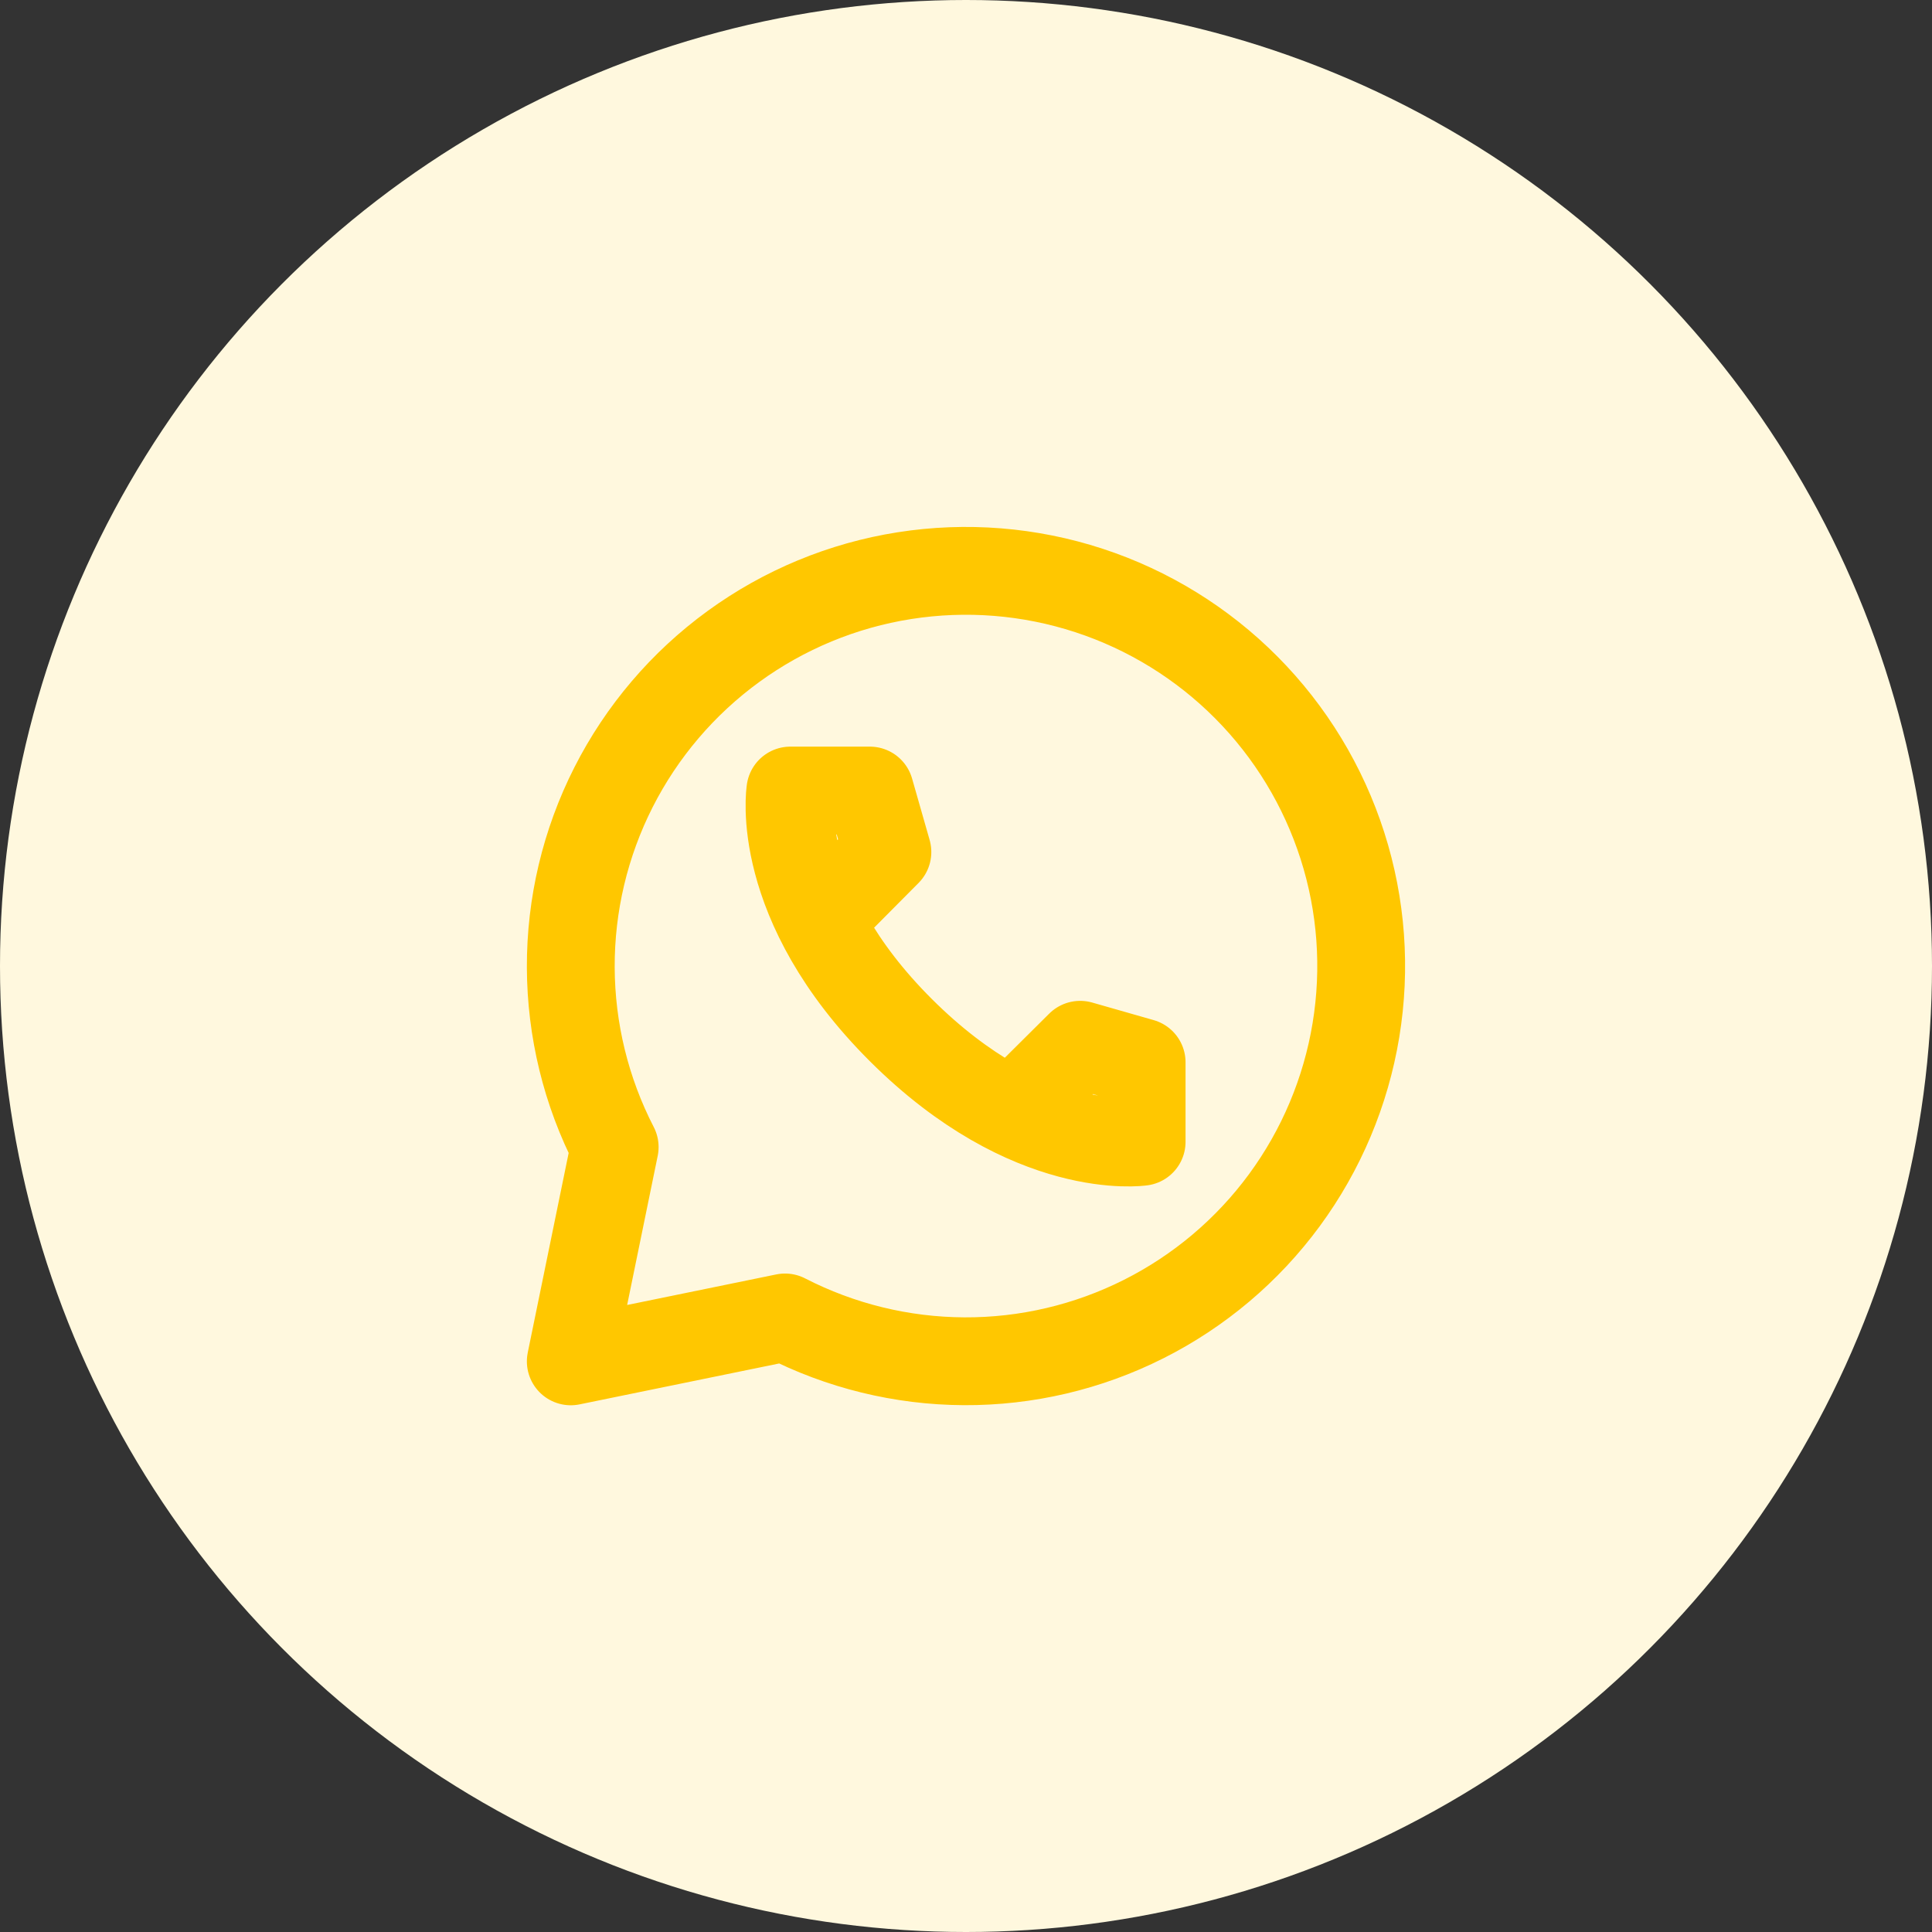 <svg fill="none" height="44" viewBox="0 0 44 44" width="44" xmlns="http://www.w3.org/2000/svg"><rect x="0" y="0" width="44" height="44" fill="#333333" stroke="none"/><circle cx="22" cy="22" fill="#fff8de" r="22"/><path d="m18.68 20.944 1.53-1.54-.4-1.4h-1.81s-.41 2.54 2.52 5.46 5.48 2.54 5.48 2.54v-1.81l-1.4-.4-1.54 1.53m7.82-1.86c-.231 1.4-.789 2.726-1.629 3.869s-1.939 2.071-3.207 2.709c-1.268.638-2.668.967-4.087.96-1.419-.007-2.816-.349-4.078-.998l-4.88 1 1-4.88c-.653-1.266-.995-2.669-1-4.094-.005-1.424.329-2.83.973-4.1.644-1.27 1.581-2.37 2.733-3.208 1.152-.838 2.486-1.391 3.893-1.612s2.847-.106 4.201.337c1.354.443 2.583 1.201 3.587 2.212s1.753 2.245 2.187 3.602c.434 1.357.539 2.797.307 4.203z" stroke="#ffc700" stroke-linecap="round" stroke-linejoin="round" stroke-width="2"/></svg>
